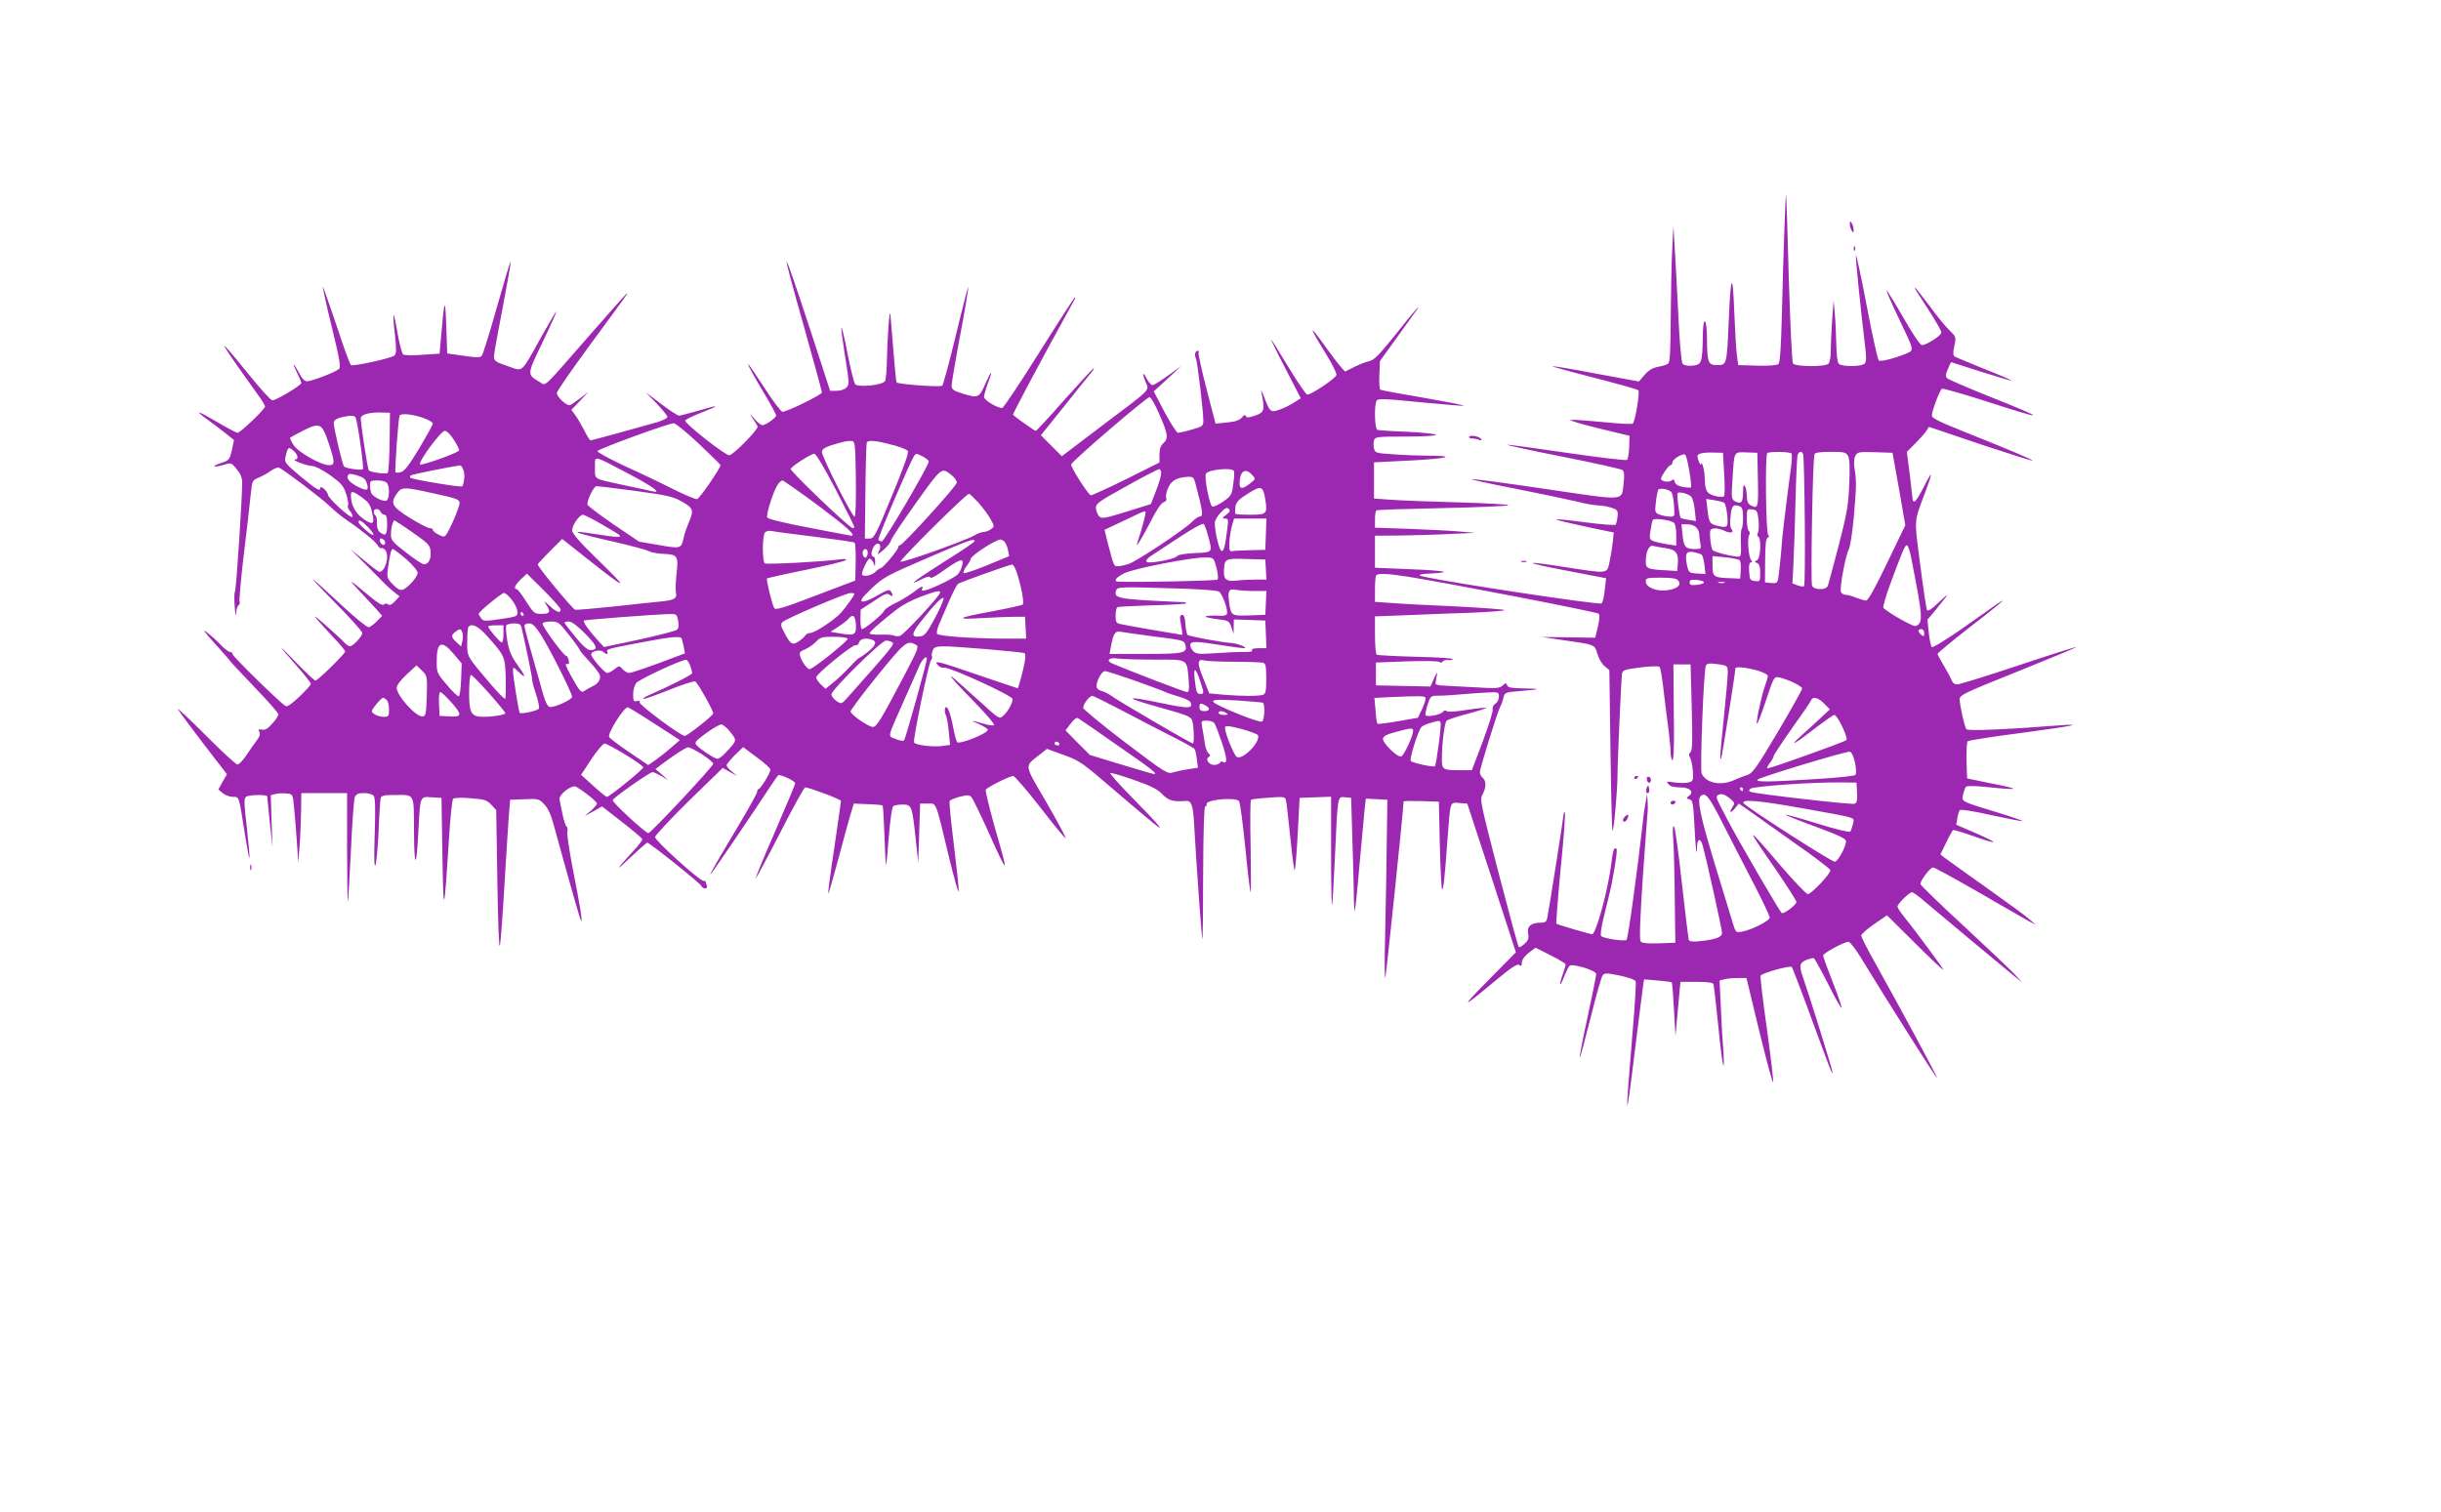 <?xml version="1.0" standalone="no"?>
<!DOCTYPE svg PUBLIC "-//W3C//DTD SVG 20010904//EN"
 "http://www.w3.org/TR/2001/REC-SVG-20010904/DTD/svg10.dtd">
<svg version="1.0" xmlns="http://www.w3.org/2000/svg"
 width="1280pt" height="793pt" viewBox="0 0 1280 793"
 preserveAspectRatio="xMidYMid meet">
<g transform="translate(0,793) scale(0.1,-0.1)"
fill="#9c27b0" stroke="none">
<path d="M9357 6728 c-4 -101 -10 -299 -13 -440 -5 -188 -10 -261 -19 -268 -8
-6 -54 -10 -111 -8 l-99 3 -7 50 c-4 28 -10 131 -14 230 -8 217 -19 198 -29
-52 -10 -226 -10 -228 -60 -228 -48 0 -53 12 -54 137 -1 117 -21 127 -22 11
-2 -136 -6 -147 -55 -151 -25 -2 -45 2 -51 10 -6 7 -16 116 -22 248 -6 129
-15 289 -19 355 l-7 120 -6 -120 c-4 -66 -7 -226 -8 -356 -1 -176 -4 -239 -13
-246 -7 -6 -31 -13 -53 -17 -28 -5 -49 -17 -71 -42 l-30 -35 -218 40 c-120 23
-226 41 -235 40 -9 0 87 -27 213 -59 125 -32 232 -62 237 -67 9 -9 -16 -162
-29 -175 -4 -4 -74 0 -156 8 -82 8 -159 13 -170 12 -12 -2 53 -22 144 -44
l165 -40 -2 -59 c-1 -32 -6 -62 -11 -67 -5 -5 -145 12 -317 37 -169 25 -310
44 -312 42 -2 -2 130 -31 293 -63 163 -32 303 -64 311 -69 10 -8 12 -24 7 -68
-12 -98 21 -95 -408 -32 -208 31 -383 54 -389 52 -7 -2 98 -25 233 -51 135
-27 278 -57 319 -67 41 -11 90 -19 110 -20 20 0 52 -6 71 -12 32 -11 35 -15
32 -47 -2 -19 -7 -38 -10 -42 -4 -4 -74 1 -157 12 -82 11 -151 18 -153 16 -3
-4 50 -16 217 -52 l83 -17 -5 -51 c-3 -28 -11 -75 -17 -103 -14 -64 -4 -63
-231 -28 -233 37 -228 26 10 -19 l203 -39 -7 -61 c-3 -33 -11 -65 -16 -71 -11
-11 -938 131 -953 146 -6 5 10 9 45 10 29 1 65 4 79 8 14 4 -57 11 -167 15
l-193 8 0 84 0 84 128 1 c70 1 188 4 262 8 l135 6 -80 7 c-44 4 -162 10 -262
14 l-183 6 0 44 c0 23 3 45 8 47 4 3 161 8 350 12 188 4 342 11 342 15 0 4
-120 11 -267 15 -148 4 -306 10 -353 14 l-85 6 0 95 0 95 200 10 c193 10 238
25 75 25 -41 0 -119 3 -172 7 -92 6 -97 7 -103 30 -3 14 -3 33 0 44 6 18 17
19 166 19 87 0 159 4 159 9 0 5 -66 12 -147 16 -82 3 -154 8 -160 10 -15 5
-18 132 -4 154 7 11 44 10 230 -9 122 -12 224 -20 226 -18 3 3 -93 21 -212 42
-119 20 -221 39 -225 42 -4 3 -7 38 -5 77 l3 73 93 129 c125 174 118 163 99
145 -8 -8 -61 -72 -116 -142 -83 -103 -108 -128 -134 -133 -18 -4 -54 -18 -79
-31 l-46 -23 -20 22 c-11 12 -46 58 -78 102 -96 134 -96 121 2 -38 30 -48 53
-95 51 -104 -3 -17 -131 -103 -153 -103 -6 0 -51 65 -99 145 -48 80 -89 145
-91 145 -2 0 32 -70 76 -154 l80 -155 -38 -24 c-21 -14 -56 -30 -77 -37 -44
-14 -47 -12 -78 70 -16 39 -17 41 -11 10 16 -81 12 -94 -36 -110 -35 -12 -45
-12 -48 -2 -3 8 -10 6 -21 -8 -12 -14 -34 -22 -78 -26 l-60 -6 -47 181 c-26
100 -45 187 -42 192 4 5 2 9 -4 9 -14 0 -19 -22 -10 -40 8 -15 39 -276 39
-328 0 -26 -5 -30 -60 -45 -33 -10 -66 -17 -73 -17 -7 0 -38 49 -70 108 l-57
109 73 67 72 67 -69 -50 c-38 -28 -75 -51 -82 -51 -8 0 -20 14 -29 30 -22 43
-28 37 -9 -11 21 -50 41 -30 -230 -234 l-208 -158 -55 55 -55 55 124 154 c67
85 132 165 143 178 11 14 14 22 8 18 -7 -5 -76 -80 -154 -167 -77 -88 -144
-160 -148 -160 -6 0 -103 69 -119 84 -3 4 153 298 325 609 2 4 2 7 -1 7 -2 0
-87 -130 -187 -290 -100 -159 -187 -290 -194 -290 -27 0 -95 41 -95 58 0 9 9
41 20 71 29 76 20 73 -14 -4 -32 -73 -37 -75 -123 -48 -44 14 -53 21 -53 40 0
13 20 132 45 265 25 133 44 246 42 251 -1 5 -30 -107 -64 -249 -34 -141 -67
-262 -72 -267 -9 -9 -228 7 -239 17 -4 4 -12 97 -33 356 -4 44 -16 -121 -18
-230 -1 -58 -5 -111 -10 -119 -14 -22 -142 -34 -157 -16 -6 8 -24 80 -40 161
-15 80 -30 141 -32 136 -2 -6 6 -67 17 -136 12 -70 21 -137 21 -151 0 -28 -25
-45 -68 -45 l-29 0 -97 298 c-164 499 -172 504 -35 20 49 -174 89 -321 89
-327 0 -11 -183 -101 -207 -101 -7 0 -50 56 -94 125 -45 69 -83 125 -86 125
-5 0 38 -77 104 -187 23 -40 43 -77 43 -82 0 -12 -54 -51 -72 -51 -7 0 -26 14
-41 32 -28 32 -29 33 -10 3 11 -16 23 -35 26 -41 7 -13 -124 -147 -148 -152
-18 -4 -237 168 -232 182 2 6 42 25 88 43 101 39 93 42 -22 8 -46 -13 -90 -25
-98 -25 -8 0 -51 28 -95 62 l-81 61 58 -59 c31 -33 57 -65 57 -71 0 -6 -24
-18 -52 -27 -134 -38 -345 -96 -351 -96 -4 0 -19 23 -33 52 -15 29 -36 65 -47
80 l-21 28 45 47 44 47 -40 -31 c-22 -16 -46 -33 -53 -37 -16 -10 -72 40 -72
63 0 9 75 117 166 241 208 283 206 280 201 280 -3 0 -93 -101 -201 -225 -251
-287 -221 -259 -257 -238 -66 39 -67 35 16 208 42 87 74 159 72 161 -1 2 -37
-59 -79 -134 -110 -196 -92 -181 -177 -152 -62 21 -71 28 -71 49 0 13 21 129
46 258 25 130 44 237 41 239 -2 2 -34 -105 -72 -239 -37 -133 -73 -247 -79
-254 -8 -9 -31 -9 -96 1 l-85 12 -5 144 c-5 155 -10 146 -27 -55 l-8 -90 -90
-6 c-49 -4 -95 -3 -101 2 -6 5 -19 54 -29 109 -9 56 -19 99 -21 97 -3 -2 0
-48 7 -102 8 -79 8 -100 -3 -110 -15 -14 -216 -58 -228 -50 -5 3 -39 97 -76
210 -38 112 -70 203 -71 201 -2 -2 19 -97 47 -212 41 -167 48 -210 38 -219
-18 -17 -144 -65 -168 -65 -13 0 -28 15 -44 48 -14 26 -25 43 -26 39 0 -4 9
-25 20 -47 11 -22 20 -44 20 -49 0 -12 -132 -91 -152 -91 -8 0 -64 62 -126
139 -184 227 -166 192 60 -123 15 -21 28 -43 28 -48 0 -14 -130 -138 -144
-138 -7 0 -54 25 -105 55 -101 60 -128 68 -57 17 24 -17 66 -49 94 -71 l49
-39 -11 -53 c-12 -50 -15 -54 -55 -67 -54 -18 -47 -27 9 -11 42 13 43 13 71
-22 20 -23 29 -45 29 -70 0 -81 -31 -564 -38 -573 -4 -6 -4 -42 -1 -81 3 -38
6 -53 7 -33 1 20 7 40 13 43 6 4 8 13 5 20 -2 7 6 105 19 217 24 198 27 226
41 356 6 60 8 63 41 77 19 8 48 24 64 36 16 11 35 19 42 16 23 -9 223 -160
267 -203 25 -24 64 -56 87 -71 78 -53 152 -113 163 -133 6 -11 15 -18 19 -15
5 2 14 -2 21 -10 24 -28 1 -114 -31 -115 -3 0 -39 27 -80 61 l-74 61 90 -90
c50 -50 95 -96 100 -101 6 -6 24 -22 40 -35 l30 -24 -24 -26 c-17 -18 -28 -23
-36 -16 -7 6 -15 6 -22 -1 -7 -7 -31 7 -79 47 -108 90 -113 92 -49 24 33 -36
74 -80 90 -97 l29 -33 -29 -30 c-16 -16 -35 -30 -43 -30 -8 0 -60 42 -116 93
-210 195 -226 206 -74 51 87 -87 158 -166 158 -174 0 -17 -49 -70 -65 -70 -7
0 -20 10 -31 21 -10 12 -55 53 -99 92 -81 72 -70 56 42 -65 35 -36 63 -70 63
-75 0 -12 -144 -153 -156 -153 -5 0 -52 44 -104 98 -100 104 -97 96 13 -29 37
-42 67 -81 67 -86 0 -6 -27 -36 -60 -67 -41 -39 -64 -55 -73 -49 -29 17 -277
260 -277 271 0 7 -6 12 -13 12 -7 0 -29 16 -48 36 -18 20 -52 50 -74 67 -27
22 -14 3 43 -60 45 -50 82 -92 82 -94 0 -2 57 -62 125 -134 69 -71 125 -135
125 -142 0 -7 -14 -29 -32 -48 -23 -27 -38 -36 -54 -32 -19 3 -22 1 -14 -12 6
-12 2 -24 -11 -41 -11 -14 -35 -49 -54 -77 -19 -29 -41 -53 -50 -53 -8 0 -85
71 -171 158 -86 86 -150 145 -141 131 9 -14 70 -97 136 -183 l121 -157 -23
-40 -22 -40 24 -20 c13 -10 36 -19 52 -19 34 0 31 10 63 -195 29 -179 32 -165
10 38 -15 127 -15 150 -3 158 17 11 109 12 110 2 0 -5 7 -66 14 -138 l14 -130
-5 137 -4 137 23 6 c13 4 39 5 58 3 34 -3 34 -4 40 -63 4 -33 10 -114 15 -180
l8 -120 7 90 c4 50 7 132 8 183 l1 92 120 0 120 0 0 -287 c0 -157 2 -284 4
-282 2 2 9 121 16 264 6 143 16 270 20 283 8 17 17 22 49 22 21 0 44 -6 50
-14 9 -10 10 -64 6 -198 -4 -116 -3 -178 3 -168 5 8 13 87 17 175 3 88 9 168
11 178 4 14 17 17 74 17 107 0 100 14 101 -194 1 -198 13 -195 23 8 10 184 8
178 69 174 l52 -3 5 -300 c5 -328 9 -320 34 83 7 111 17 207 22 212 6 6 44 7
91 3 72 -5 85 -9 109 -34 l26 -28 6 -373 c3 -211 9 -358 13 -338 5 19 15 161
24 315 9 154 20 318 23 365 l7 85 75 3 c72 3 77 2 104 -27 20 -21 36 -56 51
-113 64 -234 137 -494 142 -498 9 -9 -6 83 -42 265 -19 99 -33 190 -30 202 3
12 1 24 -4 28 -5 3 -15 31 -21 63 -6 31 -14 66 -16 78 -6 26 66 81 88 67 44
-26 108 -78 108 -87 0 -6 -14 -24 -32 -39 l-33 -28 46 25 46 26 104 -81 c57
-44 105 -85 107 -90 2 -5 -20 -35 -50 -66 -91 -99 -96 -111 -12 -30 45 42 85
77 88 77 12 0 278 -213 283 -226 3 -8 12 -14 20 -14 10 0 13 6 9 16 -3 9 -6
18 -6 20 0 2 -6 4 -12 4 -21 0 -253 211 -253 229 0 9 80 94 177 190 l178 173
37 -21 38 -21 -27 23 c-16 12 -28 27 -28 33 0 5 20 29 43 53 l44 42 71 -53
c40 -29 72 -58 72 -65 0 -16 -49 -97 -61 -101 -5 -2 -9 -9 -9 -16 0 -7 -44
-87 -98 -177 -124 -208 -157 -267 -145 -254 10 10 230 333 306 450 22 33 43
64 47 68 8 9 90 -29 90 -42 0 -4 -47 -117 -105 -251 -58 -133 -104 -244 -102
-246 2 -2 59 104 127 236 67 132 127 240 132 240 20 0 188 -63 188 -71 0 -4
-16 -115 -35 -245 -20 -130 -34 -239 -32 -241 2 -2 25 77 51 174 26 98 55 205
65 238 l18 60 73 -3 c41 -1 76 -5 78 -7 3 -3 7 -75 10 -160 3 -86 6 -154 8
-152 2 2 9 70 15 153 7 84 17 152 23 156 6 4 28 8 49 8 47 0 50 -6 68 -175
l14 -130 5 155 5 155 40 0 c47 0 39 20 111 -280 27 -110 49 -191 51 -180 2 11
-10 120 -25 243 -15 122 -26 226 -22 231 3 5 27 15 53 22 40 10 51 9 61 -2 7
-8 45 -86 85 -174 111 -247 113 -246 37 17 -29 103 -50 191 -47 196 8 13 127
72 144 72 7 0 71 -74 142 -165 70 -91 130 -164 133 -161 2 3 -43 87 -101 188
-119 204 -117 185 -35 250 l38 30 88 -32 c83 -30 96 -39 262 -182 211 -181
264 -223 235 -188 -10 14 -73 80 -139 147 -66 67 -117 125 -114 128 3 3 59
-13 124 -36 92 -32 126 -50 150 -76 31 -32 57 -40 121 -34 32 2 40 -21 46
-144 11 -199 38 -570 42 -580 2 -5 4 149 4 343 1 227 5 352 11 352 5 0 9 5 7
12 -5 24 153 38 170 16 6 -7 20 -116 33 -243 12 -126 25 -232 28 -235 2 -3 2
104 0 238 -3 133 -2 245 2 247 4 3 46 8 93 11 78 6 85 5 90 -12 3 -10 13 -99
23 -196 10 -98 20 -175 23 -172 3 3 11 90 16 192 l10 187 83 3 82 3 0 -287 c0
-158 2 -285 5 -283 2 3 9 117 15 254 15 327 13 317 53 313 l32 -3 6 -200 c4
-110 7 -245 8 -299 0 -55 3 -97 5 -95 2 2 14 112 25 244 12 132 24 264 27 293
l6 53 57 -3 56 -3 -3 -210 c-1 -115 -5 -327 -8 -470 -4 -143 -4 -258 0 -254 4
4 96 888 96 925 0 3 42 3 93 2 l92 -3 5 -227 c3 -125 9 -230 12 -233 6 -7 14
59 28 260 16 207 12 197 62 193 l42 -3 128 -390 127 -390 -142 -144 c-153
-155 -147 -156 32 -7 88 73 118 93 128 84 10 -8 13 -5 13 13 1 15 14 34 36 51
l36 27 79 -40 c43 -21 79 -43 79 -48 0 -5 -7 -28 -15 -51 -22 -62 -17 -73 6
-15 11 28 24 54 29 59 14 14 140 -24 140 -43 0 -9 -20 -110 -45 -225 -25 -115
-44 -211 -41 -213 2 -2 27 91 56 206 29 116 57 217 64 225 10 13 20 13 89 -1
47 -10 81 -22 84 -30 3 -8 -4 -128 -16 -266 -41 -488 -38 -506 14 -82 20 160
38 305 41 324 l5 34 71 -6 c39 -3 72 -8 74 -10 3 -2 8 -67 12 -143 l8 -139 7
80 c4 44 10 108 13 143 l6 62 84 0 c59 0 86 -4 89 -12 2 -7 14 -105 25 -217
11 -113 23 -207 27 -210 3 -3 3 30 0 74 -4 44 -10 146 -13 226 l-7 146 24 6
c13 4 45 7 70 7 l47 0 68 -282 c38 -155 70 -274 72 -264 2 10 -13 136 -33 281
-21 145 -35 269 -33 277 6 14 154 55 164 46 3 -4 48 -120 99 -260 106 -288
113 -307 114 -292 1 11 -121 401 -153 493 -23 64 -21 80 16 96 18 7 36 11 40
9 4 -3 38 -64 74 -135 36 -72 68 -128 71 -126 2 3 -18 63 -46 134 -28 71 -51
134 -51 141 0 12 110 72 133 72 8 0 35 -35 61 -77 149 -244 401 -642 404 -638
3 3 -175 335 -324 602 -41 72 -74 138 -74 146 0 7 30 34 68 60 l67 46 148
-147 c81 -81 147 -143 147 -138 0 7 -147 205 -212 286 -15 19 -28 39 -28 45 0
14 62 75 76 75 6 0 35 -21 65 -47 81 -69 407 -341 464 -387 l50 -40 -45 48
c-25 26 -145 140 -267 253 -123 113 -223 211 -223 216 0 19 52 87 66 87 8 0
112 -57 232 -126 119 -69 237 -137 262 -151 l45 -24 -34 30 c-19 17 -122 92
-229 168 -107 76 -204 145 -215 154 l-22 17 30 62 c16 34 33 63 36 66 4 2 51
-12 105 -31 54 -20 102 -34 107 -32 5 1 -37 23 -93 47 l-102 44 6 35 c3 19 9
38 13 42 5 5 80 -7 167 -27 87 -19 160 -33 162 -31 2 2 -58 23 -134 46 -192
59 -186 55 -178 94 4 17 10 35 15 40 6 6 53 5 118 -2 165 -17 172 -11 23 18
l-135 28 -3 93 c-1 51 1 97 6 102 4 4 129 24 277 43 270 36 348 51 200 40
-268 -21 -477 -30 -484 -20 -9 12 -33 118 -35 155 -1 24 15 32 307 149 169 68
306 125 304 127 -1 2 -138 -41 -302 -96 -165 -55 -310 -100 -322 -100 -12 0
-24 8 -27 18 -4 10 -22 45 -41 77 -19 31 -35 61 -35 65 0 5 77 68 170 141 94
72 170 134 170 136 0 5 -2 4 -208 -142 -88 -61 -157 -104 -162 -99 -5 5 -12
39 -16 76 l-7 67 44 53 c73 90 75 95 17 40 -38 -37 -58 -50 -63 -42 -4 7 -20
114 -36 239 -32 251 -35 214 30 389 17 45 29 82 26 82 -3 0 -21 -31 -40 -70
-19 -38 -40 -70 -45 -70 -6 0 -10 3 -10 6 0 3 -7 62 -15 130 l-16 124 43 43
c24 24 50 53 58 65 l15 23 269 -91 c148 -49 271 -88 273 -86 5 4 -109 52 -349
148 -138 55 -178 75 -178 88 0 23 41 133 53 141 5 3 111 -27 235 -67 324 -105
324 -97 2 31 -107 43 -201 84 -208 90 -11 10 -11 18 2 49 8 20 16 36 18 36 2
0 72 -23 157 -50 85 -27 156 -48 158 -46 2 2 -61 29 -140 60 -78 32 -149 61
-156 65 -10 7 -11 19 -3 56 10 47 10 48 -27 84 -21 20 -68 78 -105 129 -38 50
-70 92 -73 92 -5 0 -5 0 74 -122 35 -54 63 -104 63 -112 0 -16 -77 -66 -102
-66 -9 0 -48 58 -98 145 -46 80 -85 143 -87 141 -2 -2 25 -65 61 -140 87 -182
84 -172 41 -191 -62 -25 -131 -43 -143 -36 -5 3 -34 131 -63 285 -29 153 -55
273 -57 267 -3 -10 25 -288 48 -475 7 -57 7 -83 -1 -92 -14 -18 -120 -19 -137
-2 -7 7 -12 47 -13 103 -1 49 -4 122 -8 160 l-6 70 -8 -109 c-4 -60 -7 -132
-7 -161 0 -28 -5 -56 -12 -63 -17 -17 -172 -16 -186 1 -5 7 -14 193 -22 447
-6 239 -13 436 -14 438 -2 1 -6 -80 -9 -180z m-3277 -973 c45 -103 48 -125 20
-150 -14 -13 -20 -31 -20 -60 l0 -41 -176 -88 c-97 -48 -180 -85 -184 -84 -16
6 -108 151 -103 162 9 22 398 355 411 353 8 -1 31 -42 52 -92z m-4037 -144
c-1 -84 -5 -157 -10 -162 -8 -7 -89 3 -99 14 -7 7 -45 258 -42 276 4 18 52 30
113 27 l40 -1 -2 -154z m189 122 c21 -8 38 -20 38 -25 0 -5 -32 -63 -71 -129
-53 -87 -78 -121 -96 -125 -13 -4 -26 -4 -29 -2 -5 6 14 276 21 297 6 16 78 8
137 -16z m-368 9 c10 -17 46 -266 39 -273 -8 -8 -89 4 -99 14 -8 7 -54 203
-54 228 0 12 11 22 33 28 41 12 74 13 81 3z m1799 -138 c61 -58 113 -109 115
-113 4 -11 -109 -176 -123 -179 -7 -2 -62 21 -122 51 -59 30 -174 85 -256 122
-81 38 -146 73 -144 79 4 11 370 145 400 146 9 0 68 -48 130 -106z m-1941 6
c35 -104 35 -120 4 -120 -43 0 -163 68 -187 106 -12 19 -20 37 -18 38 2 2 31
18 64 35 92 47 103 42 137 -59z m658 13 c17 -26 29 -51 27 -56 -4 -12 -197
-81 -204 -73 -12 12 109 176 129 176 11 0 30 -18 48 -47z m2108 -205 c1 -122
-1 -198 -7 -198 -13 0 -171 313 -171 339 0 14 12 23 48 35 64 20 84 24 107 23
19 -2 20 -10 23 -199z m204 175 c32 -9 62 -21 68 -28 7 -8 -18 -79 -83 -236
-85 -207 -94 -224 -117 -224 l-25 0 3 245 c1 135 5 251 7 258 6 16 52 11 147
-15z m-3150 -30 c21 -19 24 -43 6 -43 -25 -1 58 -33 87 -34 18 -1 56 -20 97
-49 57 -41 69 -55 83 -97 9 -27 13 -54 10 -60 -4 -6 1 -20 10 -30 9 -10 15
-24 13 -31 -5 -14 -128 97 -128 116 0 6 -9 20 -20 30 -11 10 -20 13 -20 7 0
-22 -18 -12 -104 59 -76 64 -85 74 -80 98 13 58 16 61 46 34z m7499 -118 c4
-60 4 -114 -1 -118 -4 -5 -26 -4 -48 2 -43 12 -51 26 -53 96 0 37 -16 93 -19
70 -2 -12 -18 24 -19 42 -1 14 30 21 89 19 l45 -1 6 -110z m177 -32 c3 -148 1
-154 -39 -133 -13 8 -19 21 -19 48 0 20 -5 44 -10 52 -7 11 -10 2 -10 -32 0
-53 -10 -64 -41 -48 -20 11 -21 17 -14 118 9 148 5 141 73 139 l57 -2 3 -142z
m176 138 c4 -5 2 -40 -3 -78 -13 -92 -44 -342 -46 -373 -4 -66 -17 -187 -21
-208 -4 -19 -10 -23 -37 -20 l-32 3 1 113 c0 81 4 116 13 122 9 5 10 10 3 14
-12 7 -17 418 -5 429 10 10 121 8 127 -2z m61 -3 c8 -28 14 -688 5 -693 -4 -3
-20 -1 -35 5 l-26 10 5 97 c3 54 8 202 11 328 3 127 8 238 11 248 6 20 23 23
29 5z m236 -10 c8 -15 10 -61 6 -147 -4 -108 -12 -154 -55 -321 -28 -107 -54
-203 -57 -212 -5 -12 -18 -18 -41 -18 -22 0 -36 6 -42 18 -8 17 3 665 13 690
3 8 30 12 84 12 72 0 81 -2 92 -22z m267 -173 l33 -190 -95 -197 c-64 -134
-100 -198 -111 -198 -9 0 -32 7 -52 15 -19 8 -44 15 -55 15 -10 0 -21 7 -25
15 -7 20 24 191 42 224 7 14 19 91 26 171 14 162 14 185 4 251 -5 29 -3 54 4
68 11 20 18 22 104 19 l91 -3 34 -190z m-5575 -4 c53 -103 97 -191 97 -195 0
-3 -4 -6 -9 -6 -16 0 -331 301 -325 311 10 17 108 79 124 79 9 0 51 -71 113
-189z m457 174 c17 -9 30 -20 30 -26 0 -22 -233 -419 -246 -419 -7 0 -15 4
-18 9 -5 7 163 401 187 439 10 15 12 15 47 -3z m4018 -74 c8 -45 12 -85 9 -87
-3 -3 -22 -2 -42 2 -25 4 -39 13 -43 26 -3 14 -8 16 -18 7 -13 -11 -54 -4 -54
9 0 14 40 72 50 72 5 0 10 7 10 15 0 15 48 46 65 41 6 -1 16 -40 23 -85z
m-5560 -17 c131 -69 178 -105 118 -90 -14 3 -78 18 -143 31 -167 36 -153 28
-153 92 0 66 -16 69 178 -33z m-868 20 c9 -22 5 -64 -6 -85 -4 -7 -262 36
-272 45 -3 3 -2 9 1 12 5 5 201 45 260 53 4 1 12 -11 17 -25z m2561 -27 c15
-12 27 -30 26 -39 -2 -19 -283 -328 -298 -328 -5 0 -9 -5 -9 -11 0 -13 -80
-109 -92 -109 -4 0 -17 -9 -28 -20 -20 -20 -70 -28 -70 -11 0 19 31 81 40 81
6 0 15 -10 20 -22 8 -22 9 -22 9 5 1 15 -3 27 -9 27 -15 0 -12 33 4 56 22 28
43 5 25 -27 -11 -22 -9 -21 23 6 20 17 38 39 40 50 2 11 62 100 132 198 136
190 133 187 187 144z m1098 11 c0 -13 -12 -54 -27 -92 l-27 -70 -128 -40
c-114 -35 -129 -38 -143 -25 -8 9 -16 27 -17 42 -2 25 10 34 158 116 88 49
166 90 173 90 6 1 12 -9 11 -21z m382 10 c2 -19 1 -29 -6 -80 -5 -42 -11 -51
-51 -79 -25 -17 -51 -29 -57 -26 -14 5 -42 148 -34 171 9 24 146 36 148 14z
m95 -19 c19 -21 19 -21 -11 -45 -38 -30 -55 -30 -55 -1 1 66 29 86 66 46z
m-4643 -42 c12 -36 5 -43 -30 -28 -47 20 -77 47 -70 64 5 14 12 14 48 4 32 -9
45 -19 52 -40z m4346 -4 c41 -156 42 -173 19 -173 -5 0 -22 -12 -37 -27 -40
-41 -289 -206 -330 -220 -20 -7 -46 -13 -58 -13 -23 0 -21 -5 -57 133 l-14 58
76 36 c42 20 90 42 105 50 16 8 31 12 34 10 4 -5 -18 -88 -43 -164 -13 -37 23
21 71 114 28 56 54 95 66 98 14 5 18 12 14 25 -3 10 2 34 12 54 17 37 48 53
105 55 23 1 29 -4 37 -36z m-4241 5 c17 -17 15 -87 -2 -94 -18 -7 -72 21 -80
41 -3 9 -6 28 -6 41 0 21 4 24 38 24 21 0 43 -5 50 -12z m2263 -120 c152 -114
200 -158 173 -158 -3 0 -103 19 -221 42 -137 26 -217 46 -220 54 -6 16 32 137
54 170 8 13 20 24 26 24 5 0 90 -60 188 -132z m-959 77 c167 -23 196 -29 244
-56 60 -35 64 -45 35 -111 -10 -24 -22 -59 -26 -78 -12 -58 -15 -59 -130 -39
l-104 18 -136 92 c-74 51 -135 97 -135 103 0 27 34 96 48 96 8 0 100 -11 204
-25z m3304 -51 c10 -69 5 -74 -79 -74 -41 0 -76 2 -79 5 -2 3 -2 19 0 36 4 25
16 39 66 70 70 45 80 41 92 -37z m-4376 41 c135 -29 150 -34 150 -54 0 -20
-54 -147 -72 -168 -8 -10 -16 -9 -39 3 -16 8 -29 19 -29 24 0 6 -8 10 -17 10
-10 0 -56 24 -103 53 -95 59 -105 78 -69 128 25 35 35 36 179 4z m6504 4 c5
-5 12 -36 14 -69 4 -59 4 -60 -21 -60 -14 0 -38 5 -53 10 -26 10 -27 13 -21
65 3 30 9 59 12 66 8 11 53 4 69 -12z m-6866 -28 c40 -30 45 -38 57 -98 9 -44
-5 -47 -53 -12 -40 29 -62 73 -62 122 0 24 11 22 58 -12z m6970 4 c7 -6 16
-38 19 -70 l6 -58 -38 6 c-20 3 -40 8 -42 11 -7 7 -21 120 -16 129 6 10 55 -2
71 -18z m-3736 -33 c23 -27 52 -65 63 -86 20 -37 20 -38 1 -52 -11 -8 -28 -14
-37 -14 -10 0 -33 -8 -51 -19 -52 -29 -377 -145 -386 -137 -7 7 344 356 359
356 4 0 27 -22 51 -48z m3910 0 c11 -11 22 -98 15 -116 -4 -11 -14 -12 -43 -6
-49 11 -52 16 -60 84 l-7 59 44 -7 c24 -4 47 -10 51 -14z m82 -18 c12 -5 16
-20 16 -58 0 -29 -3 -56 -7 -60 -4 -4 -6 -38 -4 -77 2 -54 0 -69 -11 -69 -33
0 -129 24 -137 34 -5 6 -11 34 -13 61 -3 46 -1 50 20 53 12 2 35 -3 50 -10 34
-18 58 -13 41 8 -7 9 -9 32 -4 69 6 55 14 62 49 49z m-2694 -44 c-22 -17 -23
-20 -6 -20 17 0 18 -5 12 -52 -12 -94 -18 -118 -30 -118 -12 0 -36 100 -36
148 0 11 14 35 30 52 24 26 34 30 43 21 9 -9 7 -16 -13 -31z m-4434 15 c4 -8
12 -15 20 -15 10 0 14 -14 14 -49 0 -56 -7 -65 -35 -45 -13 10 -19 25 -18 49
1 19 -3 38 -8 41 -5 3 -9 12 -9 20 0 19 29 18 36 -1z m7225 -40 c3 -27 2 -58
-2 -67 -6 -10 -5 -19 1 -23 17 -11 12 -113 -6 -123 -15 -8 -15 -10 0 -15 11
-5 16 -19 16 -52 0 -45 -1 -46 -27 -43 -26 3 -28 7 -31 51 -2 31 1 47 9 47 8
0 8 4 1 13 -13 17 -21 111 -10 130 5 9 4 18 -2 22 -5 3 -10 31 -10 61 0 54 0
55 28 52 24 -3 28 -8 33 -53z m-6064 -26 c102 -60 98 -57 91 -64 -3 -3 -49 1
-102 10 -53 8 -101 15 -108 15 -33 0 16 -14 169 -49 93 -21 180 -44 193 -51
13 -7 47 -14 76 -15 77 -3 82 -10 72 -102 -5 -43 -6 -87 -4 -98 8 -33 -6 -42
-69 -49 -33 -3 -147 -15 -253 -27 -106 -11 -199 -19 -206 -17 -14 3 -196 224
-196 237 0 4 29 35 64 70 l64 64 139 -110 c202 -160 215 -162 55 -6 -102 99
-142 145 -142 161 0 27 38 82 57 82 7 0 52 -23 100 -51z m3481 -51 l-3 -82
-80 -2 c-44 -1 -87 -3 -95 -5 -12 -3 -15 6 -14 41 1 25 7 64 13 88 l12 42 85
0 85 0 -3 -82z m2140 60 c7 -6 12 -34 12 -65 l0 -55 -47 7 c-25 4 -57 11 -71
16 -23 9 -24 13 -17 57 4 26 9 51 12 55 7 11 94 -1 111 -15z m-6848 -23 c18
-19 31 -37 28 -41 -7 -7 -78 55 -78 68 0 16 17 7 50 -27z m235 -29 c83 -58 90
-65 93 -100 3 -39 -11 -66 -35 -66 -8 0 -50 28 -94 62 -69 53 -79 65 -79 92 0
37 10 76 19 76 3 -1 47 -29 96 -64z m4170 -17 c24 -89 26 -86 -70 -90 -55 -3
-89 -9 -94 -17 -7 -11 -99 -32 -143 -32 -28 0 -21 16 15 39 17 11 83 54 146
96 65 43 118 72 123 67 5 -5 15 -33 23 -63z m2559 45 c9 -8 16 -24 16 -33 0
-10 3 -33 6 -50 6 -30 5 -31 -27 -31 -50 0 -60 11 -66 73 l-6 57 31 0 c17 0
38 -7 46 -16z m-4625 -49 c112 -14 208 -28 212 -31 4 -2 7 -48 6 -102 l-2 -97
-208 -79 c-169 -65 -210 -77 -217 -66 -12 20 -43 150 -38 156 3 2 95 23 204
45 110 23 204 45 209 51 6 6 -5 7 -30 4 -87 -12 -384 -28 -394 -21 -15 9 -14
148 1 163 6 6 21 9 32 7 12 -3 113 -16 225 -30z m-2249 -32 c0 -20 -24 -11
-28 10 -2 12 1 15 12 11 9 -3 16 -13 16 -21z m3090 8 c0 -5 -70 -52 -155 -105
-152 -96 -208 -138 -124 -95 28 14 44 18 47 10 2 -6 22 3 49 22 110 78 130 85
118 40 -3 -16 -14 -36 -22 -45 -16 -18 -129 -74 -170 -84 -20 -5 -22 -3 -16
12 5 13 -8 8 -42 -19 -28 -21 -73 -48 -101 -61 -28 -13 -54 -31 -57 -39 -6
-17 -103 -97 -117 -97 -5 0 -8 23 -8 51 l1 51 69 45 c56 38 70 44 83 33 16
-14 20 -3 6 19 -7 11 -21 6 -71 -23 -37 -22 -69 -34 -79 -31 -12 5 -1 20 49
68 61 58 79 68 290 159 226 97 250 106 250 89z m159 -4 c6 -8 14 -27 17 -44
l6 -30 -116 -48 c-64 -26 -119 -45 -123 -41 -4 3 3 20 15 36 12 16 22 33 22
38 0 17 128 100 156 102 6 0 17 -6 23 -13z m3463 -32 c56 -7 71 -27 66 -83
l-3 -37 -50 3 c-105 5 -115 9 -115 47 0 51 17 87 38 82 9 -3 38 -8 64 -12z
m1287 -37 c65 -328 67 -356 26 -372 -12 -4 -133 63 -169 95 -4 4 13 64 39 134
63 169 74 195 84 195 5 0 14 -24 20 -52z m-7890 -20 c36 -32 60 -61 61 -73 0
-12 -18 -38 -39 -59 -43 -42 -54 -41 -100 8 -20 22 -23 31 -17 73 11 79 17
103 26 103 5 0 36 -24 69 -52z m2421 33 c0 -11 -4 -22 -9 -25 -11 -7 -23 22
-15 35 9 16 24 10 24 -10z m4374 -11 c4 -5 11 -29 14 -55 l5 -46 -44 3 c-43 3
-44 4 -53 45 -12 59 -4 74 36 67 18 -4 37 -10 42 -14z m-2545 -68 c8 -32 10
-56 5 -62 -7 -7 -429 -15 -521 -11 -26 2 -12 21 30 43 46 25 364 87 432 84 39
-1 40 -2 54 -54z m2743 40 c5 -5 8 -29 6 -53 l-3 -44 -49 2 c-90 3 -96 7 -96
65 l0 51 67 -6 c37 -4 71 -11 75 -15z m-2484 -49 l3 -53 -54 0 c-30 0 -74 -2
-98 -5 -54 -7 -72 4 -71 44 2 71 3 72 115 69 l102 -3 3 -52z m-1305 -20 c24
-74 38 -156 30 -164 -5 -4 -73 -19 -152 -34 -196 -36 -211 -46 -61 -37 69 4
148 7 175 7 l50 0 3 -57 3 -58 -88 0 c-188 0 -375 13 -380 26 -2 7 2 28 10 46
8 18 31 73 52 121 21 48 43 91 49 95 15 9 268 100 283 101 6 1 18 -20 26 -46z
m-2393 -190 c0 -22 -23 -14 -59 20 -27 25 -31 27 -18 7 27 -39 22 -50 -23 -50
-38 0 -41 3 -81 65 -22 36 -45 65 -50 65 -18 0 -8 23 23 52 l31 29 89 -88 c48
-48 88 -93 88 -100z m4443 172 c225 -36 991 -185 1000 -194 6 -6 5 -29 -4 -68
l-14 -58 -140 2 -140 2 100 -15 c182 -26 176 -23 191 -73 7 -24 24 -54 38 -65
l25 -21 6 -420 c3 -230 8 -421 10 -423 7 -8 27 214 27 298 -1 49 20 509 23
526 4 19 16 23 96 33 53 7 96 8 101 3 5 -5 13 -51 19 -103 6 -52 17 -142 25
-201 8 -59 14 -122 14 -140 0 -18 4 -38 8 -45 7 -11 11 58 10 167 -1 25 -1
110 -2 190 l-1 145 45 0 45 0 6 -225 c5 -176 3 -227 -6 -235 -10 -8 -10 -16
-2 -30 6 -11 12 -43 14 -71 3 -49 1 -52 -23 -58 -14 -4 -47 -4 -73 0 -42 6
-45 6 -32 -9 9 -12 29 -17 61 -17 52 0 76 -24 45 -46 -14 -10 -13 -12 4 -17
17 -4 20 -18 26 -133 6 -128 13 -179 14 -117 1 46 18 50 30 6 22 -80 101 -439
101 -456 0 -22 -30 -34 -109 -43 -47 -5 -62 -3 -66 7 -2 8 -18 142 -36 299
-17 157 -35 290 -41 295 -6 7 -8 -15 -4 -65 3 -41 7 -181 8 -310 l3 -235 -86
-3 c-61 -2 -89 1 -96 10 -7 9 -3 116 12 343 13 182 24 335 25 340 1 6 1 28 0
50 l-3 40 -8 -45 c-5 -25 -11 -65 -13 -90 -31 -277 -79 -625 -87 -630 -13 -9
-121 8 -133 20 -5 5 0 43 12 92 11 46 25 101 30 123 21 84 45 235 39 242 -13
12 -19 -5 -28 -79 -16 -132 -80 -368 -100 -368 -13 0 -182 50 -188 55 -2 3 8
134 23 291 16 157 25 288 22 291 -3 4 -6 2 -6 -3 0 -12 -78 -509 -86 -546 -5
-24 -11 -28 -38 -28 -48 0 -70 -20 -63 -57 5 -24 1 -35 -18 -53 -14 -13 -28
-21 -31 -17 -4 3 -51 178 -106 389 -95 367 -99 384 -84 411 20 36 20 71 1 87
-8 7 -15 20 -15 29 0 21 93 320 108 347 6 10 13 31 16 46 6 25 10 27 83 33
113 9 119 13 25 14 -64 1 -84 4 -89 16 -5 14 -8 14 -24 -1 -17 -15 -34 -16
-146 -9 -71 4 -146 8 -168 9 -22 0 -39 6 -38 11 1 6 4 24 7 40 5 24 2 22 -14
-13 l-19 -43 -143 3 -143 3 0 60 0 60 160 6 c88 3 165 2 172 -3 7 -5 14 -5 18
2 4 6 16 9 28 8 12 -2 23 0 25 5 1 4 -86 10 -194 12 -108 3 -200 8 -205 11 -5
3 -9 49 -9 103 l0 98 163 6 c89 4 242 10 340 13 97 4 177 10 177 14 0 3 -114
12 -252 19 -139 6 -292 14 -340 18 l-88 6 0 67 c0 37 3 70 7 73 10 11 66 8
166 -8z m1417 -20 c19 -23 -3 -43 -57 -51 -56 -8 -113 15 -113 46 0 18 6 20
79 20 58 0 82 -4 91 -15z m135 -10 c0 -5 -17 -11 -37 -13 -30 -3 -38 0 -38 13
0 13 8 16 38 13 20 -2 37 -7 37 -13z m108 -2 c-7 -2 -21 -2 -30 0 -10 3 -4 5
12 5 17 0 24 -2 18 -5z m-2651 -46 c19 -12 51 -104 41 -119 -3 -5 -17 -9 -31
-8 -44 3 -86 0 -80 -5 3 -3 32 -9 64 -13 56 -7 60 -9 71 -42 l12 -35 0 38 1
38 83 -3 82 -3 3 -72 3 -73 -41 0 c-26 0 -39 -4 -35 -11 5 -6 -10 -10 -42 -9
-26 1 -93 -2 -148 -6 -89 -6 -103 -5 -118 11 -10 10 -17 25 -15 34 4 19 32 18
175 -5 51 -8 98 -14 105 -14 26 1 -28 24 -62 27 -57 4 -224 35 -233 43 -4 4
-9 29 -11 56 -2 34 -7 49 -17 49 -8 0 -13 -8 -11 -20 12 -72 14 -85 10 -85 -6
0 -290 49 -320 56 -25 5 -28 10 -28 44 0 21 4 41 9 45 6 3 87 7 182 10 94 2
174 7 177 10 3 3 1 5 -4 6 -5 0 -45 2 -89 4 -268 13 -288 18 -271 61 6 15 30
16 263 9 162 -4 263 -11 275 -18z m185 3 l64 0 -3 -62 -3 -63 -84 -3 c-95 -3
-96 -2 -106 70 -8 59 -1 72 37 64 17 -3 59 -6 95 -6z m-1647 -8 c0 -16 -190
-221 -210 -227 -11 -3 -25 -3 -32 1 -6 4 -37 6 -70 5 -32 -1 -58 2 -58 7 0 9
66 67 147 129 26 20 82 49 123 64 81 30 100 33 100 21z m-2247 -37 c16 -20 29
-47 30 -62 2 -26 0 -27 -88 -40 -82 -12 -91 -12 -102 4 -7 9 -13 20 -13 23 0
11 121 110 133 110 7 0 25 -16 40 -35z m1797 30 c0 -8 -40 -65 -70 -99 -32
-36 -137 -106 -161 -106 -10 0 -22 -6 -26 -13 -4 -8 -21 -22 -36 -32 -33 -21
-42 -15 -76 50 -17 31 -18 42 -8 52 18 18 329 151 355 152 12 1 22 -1 22 -4z
m422 -128 c-42 -78 -54 -93 -77 -95 -48 -6 -47 12 1 74 68 88 117 139 122 126
2 -7 -19 -54 -46 -105z m-2157 23 c3 -5 1 -10 -4 -10 -6 0 -11 5 -11 10 0 6 2
10 4 10 3 0 8 -4 11 -10z m811 -37 c5 -27 3 -39 -8 -47 -8 -6 -97 -29 -198
-51 l-183 -39 -40 44 c-46 52 -71 89 -65 95 4 4 353 31 440 34 47 1 47 1 54
-36z m932 -18 c3 -55 -6 -60 -80 -48 l-53 9 40 26 c22 14 46 33 54 42 23 28
36 18 39 -29z m-1504 -56 c31 -39 56 -74 56 -78 0 -4 22 -30 50 -60 27 -29 52
-61 55 -72 7 -22 -9 -47 -40 -60 -11 -5 -28 -14 -37 -21 -21 -15 -27 -7 -78
85 -22 40 -28 58 -18 55 11 -5 14 0 10 18 -2 13 -8 24 -13 24 -14 0 -130 160
-124 170 3 6 24 10 45 10 36 0 43 -5 94 -71z m85 7 c63 -64 70 -86 27 -86 -15
0 -39 21 -79 69 -31 38 -57 72 -57 75 0 3 10 6 23 6 15 0 45 -23 86 -64z
m-334 32 c23 -100 55 -254 55 -270 0 -10 9 -46 21 -80 11 -33 18 -67 15 -74
-4 -12 -92 -31 -101 -23 -5 6 -35 193 -35 221 0 21 1 21 30 -7 41 -39 38 -24
-9 41 -30 42 -42 71 -51 124 -6 38 -9 74 -5 80 3 5 22 10 40 10 28 0 36 -5 40
-22z m103 -40 c46 -73 162 -304 162 -323 0 -15 -94 -58 -118 -53 -10 2 -22 25
-33 63 -76 267 -99 352 -99 363 0 7 11 12 24 12 19 0 33 -14 64 -62z m-282 -6
c92 -104 92 -105 96 -219 1 -56 0 -104 -3 -108 -4 -3 -40 34 -81 82 -124 147
-118 137 -118 218 0 39 3 75 7 78 19 19 52 2 99 -51z m84 13 c0 -25 -4 -45 -9
-45 -9 0 -71 73 -71 84 0 3 18 6 40 6 l40 0 0 -45z m-215 6 c3 -11 3 -31 -1
-46 l-6 -26 -24 22 c-29 27 -30 37 -6 55 23 18 30 17 37 -5z m7665 -2 c0 -18
-2 -19 -15 -9 -8 7 -15 16 -15 21 0 5 7 9 15 9 9 0 15 -9 15 -21z m-4065 -14
c180 -23 183 -23 190 -46 14 -44 -5 -49 -207 -49 l-190 0 7 36 c13 72 22 86
53 80 15 -3 81 -12 147 -21z m-2451 -13 c2 -4 7 -23 11 -43 l7 -36 -139 -52
c-76 -28 -145 -51 -154 -51 -9 0 -24 9 -34 20 -17 19 -18 19 -43 0 -13 -11
-31 -20 -38 -20 -14 0 -84 81 -84 98 0 17 49 27 63 13 14 -14 30 -15 22 -1 -9
14 0 17 170 49 156 30 211 36 219 23z m871 -2 c6 -9 -182 -160 -200 -160 -13
1 -40 38 -49 68 -6 19 -2 25 26 36 18 8 44 26 57 40 22 23 32 26 92 26 37 0
70 -4 74 -10z m129 -6 c26 -10 18 -30 -23 -63 -21 -17 -41 -31 -45 -31 -3 0
-27 -23 -53 -51 -26 -28 -65 -65 -86 -81 l-38 -31 -25 23 c-13 13 -24 29 -24
37 0 18 192 174 207 169 7 -3 15 4 18 15 6 19 37 25 69 13z m105 -13 c14 -9
-1 -27 -235 -290 -31 -35 -32 -35 -58 -18 -14 10 -26 25 -26 35 0 24 262 282
286 282 10 0 25 -4 33 -9z m122 -12 c19 -10 16 -18 -59 -162 -123 -234 -146
-272 -166 -270 -25 2 -116 66 -116 81 0 7 63 92 141 188 144 177 156 187 200
163z m-2422 -49 l42 -50 -3 -85 c-2 -47 -7 -86 -13 -87 -5 -1 -34 26 -62 60
-52 61 -53 64 -53 125 0 101 26 112 89 37z m2795 25 c104 -9 193 -18 198 -21
5 -3 6 -22 2 -42 -7 -43 -33 -142 -38 -142 -1 0 -100 33 -220 74 -188 65 -216
72 -203 53 10 -14 24 -21 38 -19 31 3 359 -147 359 -165 0 -21 -25 -66 -49
-87 -21 -19 -21 -18 -118 70 -161 145 -170 153 -148 124 10 -14 66 -73 123
-131 57 -59 100 -109 94 -113 -5 -3 -32 1 -58 9 -64 19 -69 18 -16 -5 23 -11
42 -23 42 -28 0 -19 -148 -78 -161 -65 -4 5 -13 37 -20 73 -15 83 -34 128 -43
105 -3 -9 -2 -24 3 -34 5 -9 13 -49 16 -88 l7 -70 -33 -5 c-52 -8 -150 3 -156
18 -6 16 76 415 89 431 5 7 8 16 5 20 -3 4 -1 18 4 31 10 27 24 28 283 7z
m-314 -52 c0 -18 -112 -419 -119 -426 -5 -5 -25 -2 -45 7 -42 17 -46 -2 44
201 34 77 71 159 81 183 16 36 39 57 39 35z m1193 -3 c181 0 170 7 180 -107 4
-50 2 -63 -9 -63 -11 0 -288 106 -392 150 -35 15 -16 33 27 26 20 -3 107 -6
194 -6z m-2434 -31 c6 -18 11 -36 11 -40 0 -8 -125 -71 -229 -116 -18 -8 -31
-16 -28 -19 2 -3 62 18 132 46 70 28 134 49 140 46 12 -4 95 -152 95 -168 0
-11 -136 -118 -149 -118 -22 0 -242 164 -237 176 3 7 -3 10 -15 7 -16 -5 -19
0 -19 35 0 23 7 48 18 61 15 18 230 119 259 120 6 1 16 -13 22 -30z m2853 20
c73 0 141 -3 151 -5 14 -5 17 -18 17 -84 0 -62 -3 -79 -16 -84 -20 -8 -111 -8
-207 0 l-76 7 -31 78 c-34 83 -32 104 6 95 13 -4 83 -7 156 -7z m2551 -15 c35
-6 37 -9 37 -43 0 -20 -9 -123 -20 -230 -21 -208 -23 -227 -15 -220 4 4 75
452 75 473 0 11 53 6 112 -10 32 -9 58 -22 58 -29 0 -7 -7 -32 -16 -56 -19
-55 -47 -189 -41 -195 3 -3 24 52 47 121 41 124 43 127 69 122 47 -10 121 -46
121 -59 -1 -7 -58 -110 -128 -228 -108 -182 -132 -216 -157 -224 -17 -5 -48
-17 -70 -27 -72 -33 -149 -17 -172 34 -9 21 10 533 22 565 5 13 22 15 78 6z
m-6785 -164 c-3 -93 -5 -105 -21 -108 -33 -6 -137 109 -137 151 0 12 22 41 52
69 l52 48 28 -27 c28 -27 29 -29 26 -133z m4056 76 c20 -61 20 -66 2 -66 -20
0 -23 7 -31 75 -8 70 4 66 29 -9z m-346 5 c77 -28 149 -54 159 -59 10 -6 43
-17 75 -26 31 -9 58 -22 61 -30 13 -33 -9 -34 -148 -5 -200 42 -208 32 -16
-21 140 -39 165 -48 172 -68 9 -25 13 -122 4 -122 -9 0 -389 222 -421 246 -17
13 -43 26 -58 30 -17 4 -26 13 -26 26 0 28 28 78 44 78 8 0 77 -22 154 -49z
m-3383 -68 c47 -53 85 -100 85 -104 0 -8 -63 -19 -114 -19 -65 0 -76 18 -76
127 0 52 4 93 10 93 5 0 47 -44 95 -97z m-201 -44 c61 -68 60 -81 -6 -77 l-53
3 -3 63 c-2 35 1 62 7 62 5 0 30 -23 55 -51z m5496 26 c0 -14 -8 -30 -19 -36
-11 -7 -16 -20 -14 -30 3 -10 -21 -86 -52 -169 l-57 -150 -63 0 c-91 0 -95 3
-94 64 0 79 14 185 25 196 5 5 56 22 113 37 57 15 99 29 94 30 -6 2 -53 -3
-104 -11 -58 -9 -97 -12 -103 -6 -6 6 -14 4 -20 -4 -13 -16 -83 -29 -91 -17
-2 5 3 30 11 55 16 47 16 47 63 47 25 0 82 4 126 8 44 4 104 8 133 9 49 2 52
1 52 -23z m-1968 -76 c84 -45 201 -105 260 -135 58 -29 109 -58 112 -63 4 -5
9 -29 12 -54 l6 -44 -48 -7 c-27 -4 -63 -12 -81 -17 -31 -10 -38 -6 -253 157
-121 92 -220 174 -220 181 0 20 32 62 47 63 7 0 81 -37 165 -81z m1583 72 c3
-6 -5 -31 -17 -58 l-23 -48 -104 -18 c-57 -10 -106 -16 -108 -13 -3 3 -8 34
-10 70 l-6 65 74 4 c158 7 188 7 194 -2z m-5447 -13 c7 -7 12 -29 12 -50 0
-34 -3 -38 -26 -38 -29 0 -64 16 -64 30 0 11 49 70 59 70 4 0 12 -5 19 -12z
m7538 -19 l29 -30 -45 -42 c-25 -23 -72 -67 -105 -96 -72 -65 -32 -43 82 46
45 34 86 63 92 63 16 0 74 -121 63 -132 -10 -10 -395 -148 -413 -148 -6 0 -1
12 10 26 12 15 21 31 21 37 0 5 43 71 96 146 53 74 99 141 101 148 9 22 38 14
69 -18z m-2944 5 c13 -9 9 -94 -5 -99 -18 -7 -250 88 -255 104 -4 11 18 13
124 7 71 -5 132 -10 136 -12z m-301 -14 c27 -15 24 -30 -6 -30 -18 0 -25 5
-25 20 0 23 4 24 31 10z m-2889 -96 l133 -86 -45 -39 c-25 -22 -62 -51 -83
-66 l-38 -26 -100 68 c-55 37 -103 73 -105 80 -8 20 77 155 98 155 4 0 68 -39
140 -86z m2998 56 c12 -8 9 -10 -12 -10 -16 0 -28 5 -28 10 0 13 20 13 40 0z
m-573 -168 c184 -127 215 -152 195 -152 -5 0 -82 22 -173 50 l-164 50 -64 64
-64 65 27 35 c16 22 32 34 39 29 7 -4 99 -67 204 -141z m510 116 c6 -7 24 -55
41 -105 28 -84 29 -114 3 -99 -5 4 -11 2 -13 -4 -1 -5 -14 -11 -27 -12 -28 -4
-54 28 -33 41 10 6 10 10 -1 20 -8 6 -18 34 -21 63 -4 28 -10 64 -13 79 -5 27
-3 29 25 29 16 0 34 -6 39 -12z m1187 3 c6 -9 -22 -222 -30 -230 -6 -7 -116
17 -126 27 -9 9 38 160 56 179 6 6 27 16 46 21 46 13 48 13 54 3z m-3724 -51
c35 -45 36 -43 -24 -107 -16 -18 -36 -33 -44 -33 -15 0 -92 51 -111 73 -10 13
-2 22 51 61 35 25 70 46 80 46 9 0 31 -18 48 -40z m2767 -17 c13 -37 -85 -135
-113 -112 -17 14 -66 139 -60 155 4 9 23 7 87 -10 46 -13 84 -27 86 -33z m813
24 c0 -28 -49 -132 -63 -135 -22 -4 -99 73 -95 94 2 13 22 23 68 35 82 22 90
22 90 6z m-1855 -67 c3 -5 -1 -10 -9 -10 -9 0 -16 5 -16 10 0 6 4 10 9 10 6 0
13 -4 16 -10z m-2276 -58 c51 -31 94 -61 94 -67 1 -10 -178 -155 -191 -155 -4
0 -36 26 -71 58 l-64 58 54 82 c30 45 61 82 69 82 8 0 57 -26 109 -58z m403 1
c32 -21 58 -43 58 -49 0 -14 -327 -364 -340 -364 -15 0 -191 162 -187 173 4
14 194 147 209 147 6 0 27 -10 47 -21 l36 -22 -34 30 -34 29 34 26 c77 57 125
87 138 88 8 0 41 -17 73 -37z m6045 -43 c7 -35 8 -58 2 -65 -5 -5 -96 -15
-202 -21 -252 -16 -324 -17 -310 -3 13 13 462 149 483 146 9 -1 19 -23 27 -57z
m11 -158 c2 -40 -1 -54 -13 -58 -15 -6 -512 51 -544 62 -11 4 -12 7 -2 17 13
13 332 35 476 33 l80 -1 3 -53z m-598 18 c0 -5 -2 -10 -4 -10 -3 0 -8 5 -11
10 -3 6 -1 10 4 10 6 0 11 -4 11 -10z m-63 -53 c20 -18 21 -21 6 -43 -19 -30
-7 -31 17 -1 l18 22 49 -34 c26 -19 134 -95 238 -169 105 -73 191 -139 193
-146 4 -16 -100 -126 -118 -126 -8 0 -71 66 -140 146 -190 222 -193 220 -28
-17 59 -87 108 -163 108 -170 0 -14 -58 -59 -76 -59 -7 0 -222 369 -286 491
-7 14 -24 47 -38 73 -20 39 -22 49 -11 56 17 10 39 3 68 -23z m-52 -109 c37
-73 109 -214 161 -314 52 -99 94 -188 94 -197 0 -17 -95 -65 -147 -74 -30 -5
-32 -4 -46 43 -8 27 -51 169 -96 315 -73 241 -93 334 -74 352 24 25 44 1 108
-125z m429 62 c299 -54 269 -45 262 -83 -4 -17 -10 -35 -14 -39 -5 -5 -82 14
-172 42 -90 28 -165 49 -167 47 -2 -2 69 -31 157 -63 122 -45 160 -63 160 -76
0 -30 -43 -108 -59 -108 -20 1 -473 292 -479 308 -7 21 83 13 312 -28z"/>
<path d="M8570 3849 c0 -5 5 -7 10 -4 6 3 10 8 10 11 0 2 -4 4 -10 4 -5 0 -10
-5 -10 -11z"/>
<path d="M8637 3853 c-3 -5 -2 -15 2 -22 7 -10 10 -10 16 -1 4 6 3 16 -3 22
-5 5 -12 6 -15 1z"/>
<path d="M8635 3797 c-4 -10 -5 -21 -1 -24 10 -10 18 4 13 24 -4 17 -4 17 -12
0z"/>
<path d="M8760 3720 c0 -5 4 -10 9 -10 6 0 13 5 16 10 3 6 -1 10 -9 10 -9 0
-16 -4 -16 -10z"/>
<path d="M8522 3648 c-14 -14 -16 -28 -3 -28 9 0 24 30 18 36 -2 2 -9 -2 -15
-8z"/>
<path d="M9700 6755 c0 -11 5 -27 10 -35 8 -12 10 -12 10 5 0 11 -5 27 -10 35
-8 12 -10 12 -10 -5z"/>
<path d="M9721 6624 c0 -11 3 -14 6 -6 3 7 2 16 -1 19 -3 4 -6 -2 -5 -13z"/>
<path d="M7704 5639 c-3 -5 4 -9 15 -9 10 0 27 -3 37 -7 11 -4 15 -3 11 4 -9
14 -56 23 -63 12z"/>
<path d="M7978 4983 c6 -2 18 -2 25 0 6 3 1 5 -13 5 -14 0 -19 -2 -12 -5z"/>
<path d="M1312 3380 c0 -14 2 -19 5 -12 2 6 2 18 0 25 -3 6 -5 1 -5 -13z"/>
</g>
</svg>

